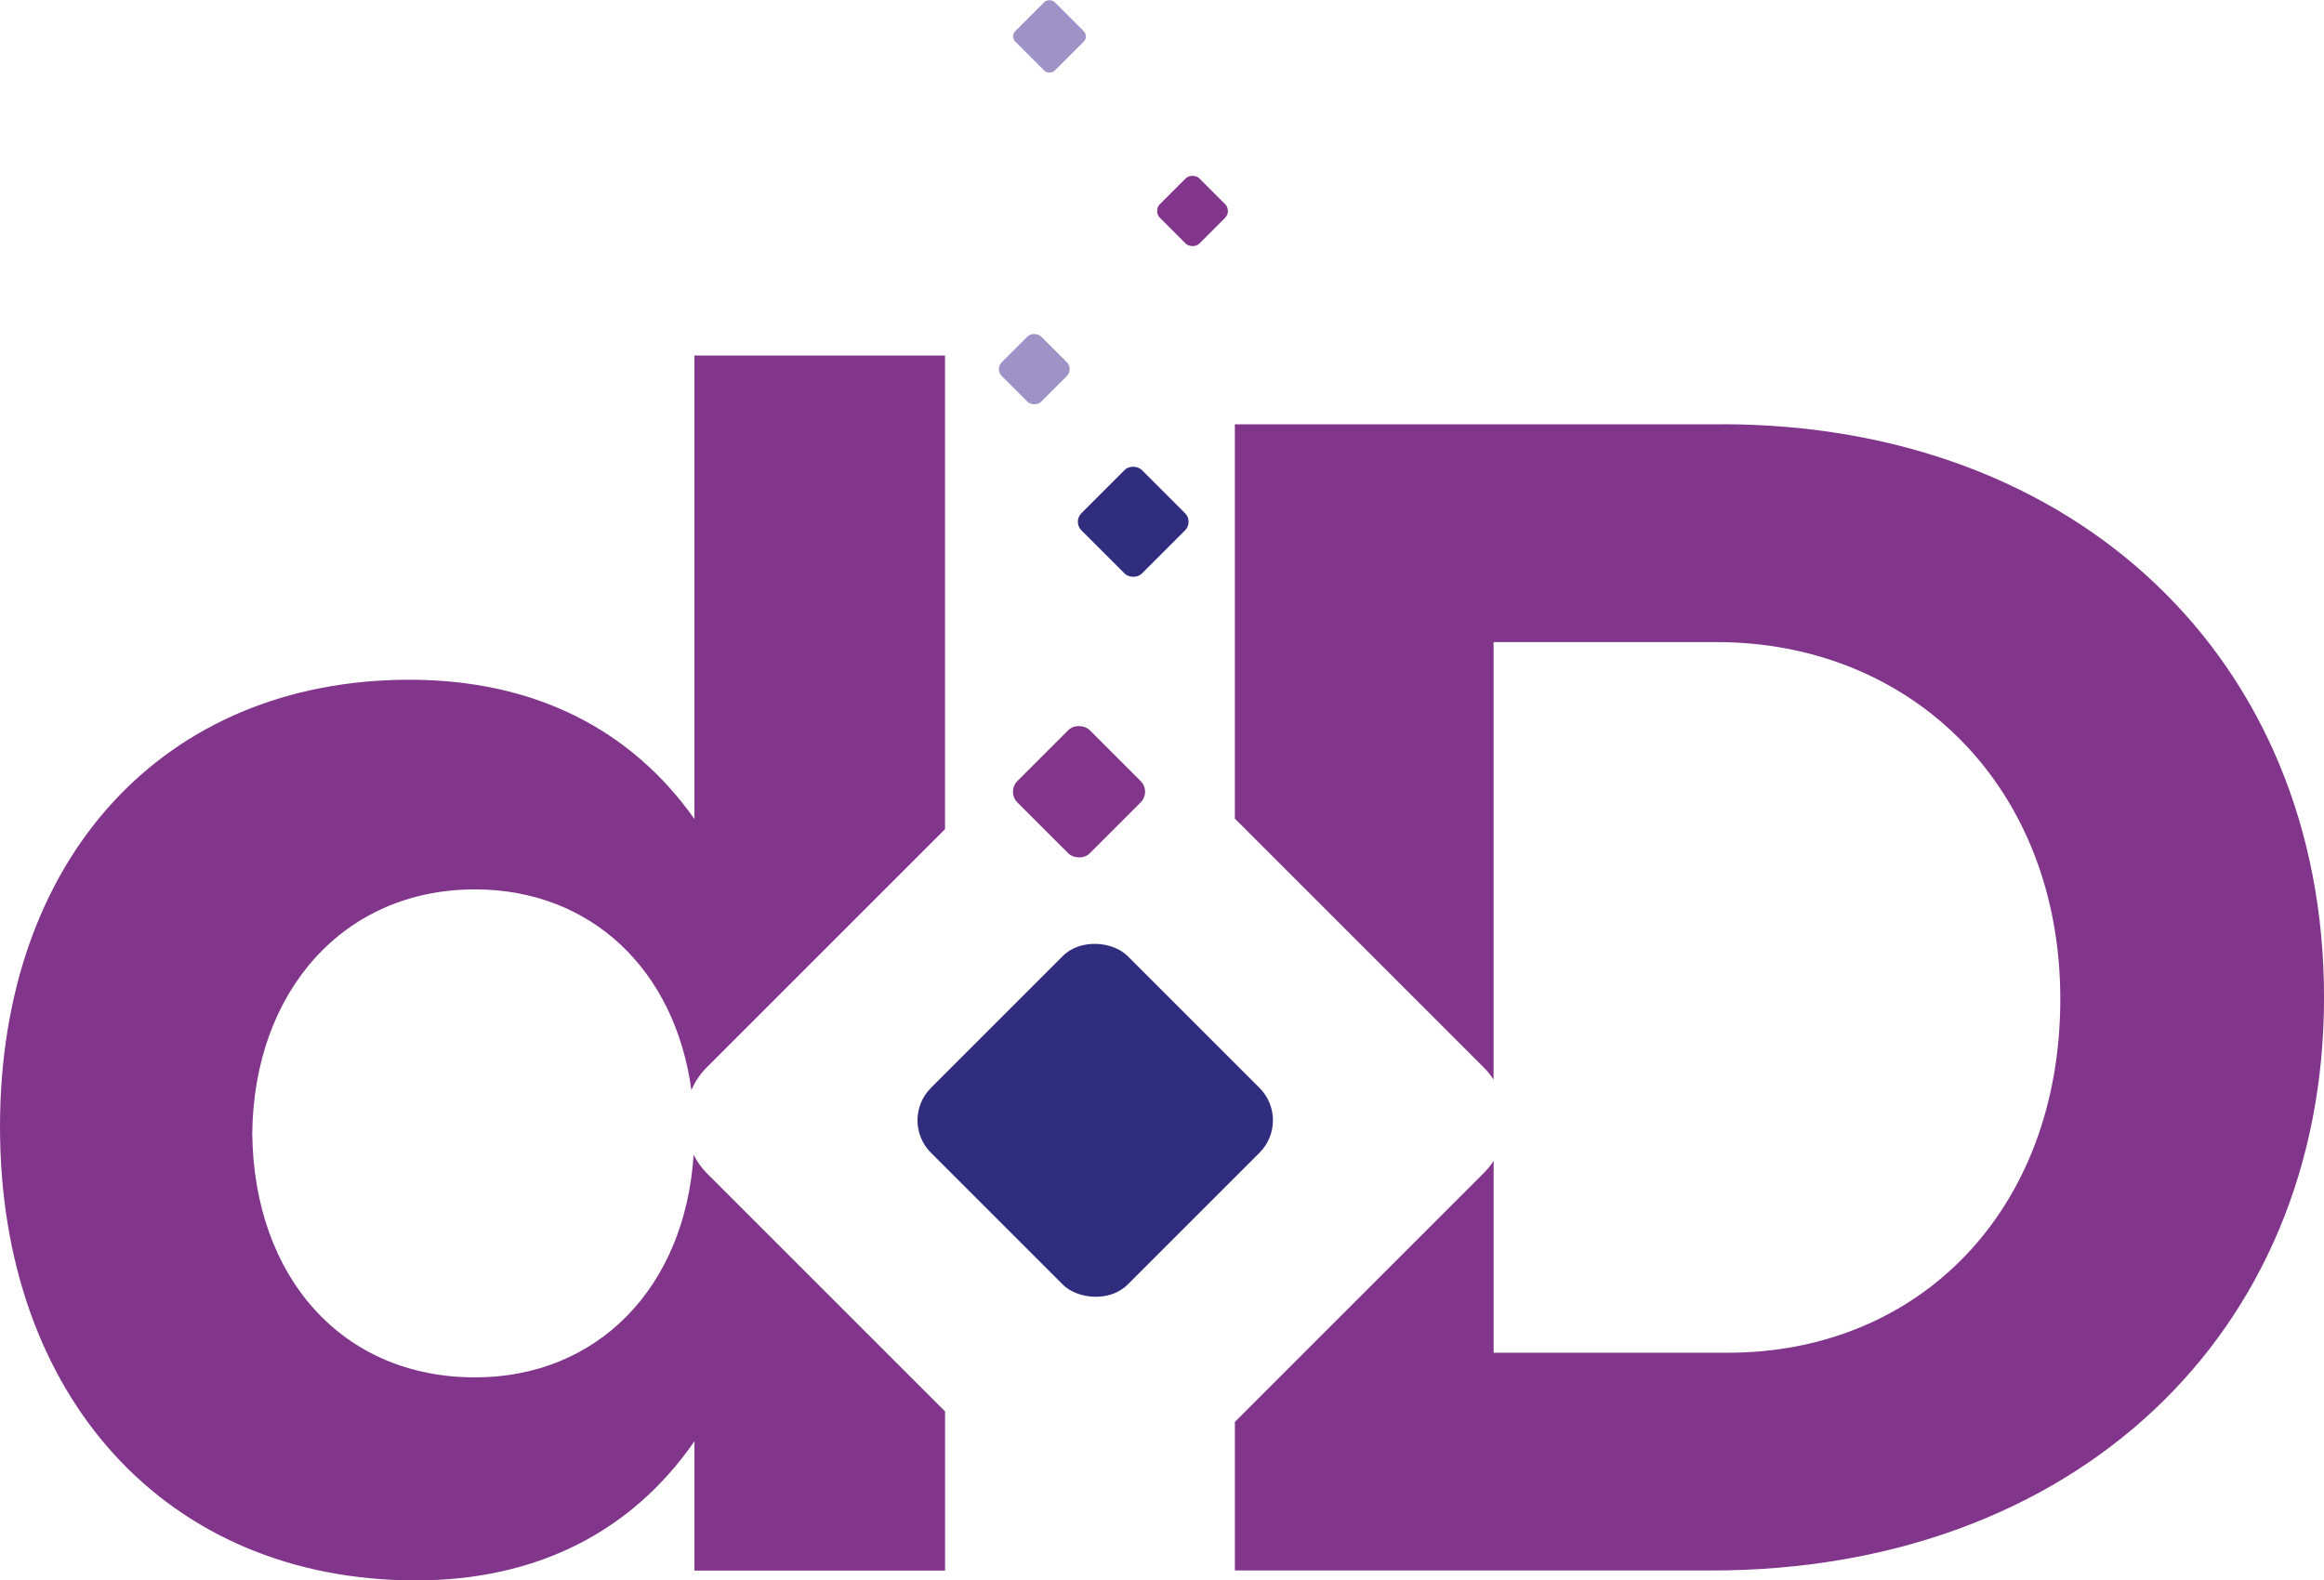<?xml version="1.0" encoding="UTF-8"?>
<svg id="Calque_1" data-name="Calque 1" xmlns="http://www.w3.org/2000/svg" viewBox="0 0 592.42 402.95">
  <defs>
    <style>
      .cls-1 {
        fill: #9f92c6;
      }

      .cls-2 {
        fill: #81368b;
      }

      .cls-3 {
        fill: #302d7e;
      }
    </style>
  </defs>
  <g>
    <path class="cls-2" d="M176.81,294.45c-2.18,33.76-24.42,56.73-55.73,56.73-33.82,0-56.36-25.47-56.78-62.21.42-36.33,23.38-62.21,56.78-62.21,29.55,0,51,20.48,55.16,51.15.92-2.06,2.17-4.01,3.86-5.7l60.8-60.8v-120.76h-63.88v118.15c-16.28-22.97-40.92-35.49-72.65-35.49C41.75,173.32,0,218.83,0,287.3s42.17,115.65,106.05,115.65c30.9,0,55.11-12.52,70.98-35.49v32.98h63.88v-40.58l-60.8-60.8c-1.38-1.38-2.42-2.96-3.29-4.61Z"/>
    <path class="cls-2" d="M438.78,108.19h-124v100.53l63.49,63.49c.95.95,1.77,1.97,2.47,3.05v-111.55h56.78c50.11,0,87.68,37.16,87.68,91.01s-35.9,90.18-84.75,90.18h-59.7v-48.91c-.71,1.08-1.52,2.11-2.47,3.05l-63.49,63.49v37.89h121.49c92.27,0,156.15-60.12,156.15-146.13s-63.05-146.13-153.64-146.13Z"/>
  </g>
  <rect class="cls-3" x="243.73" y="250.18" width="70.92" height="70.92" rx="11.69" ry="11.69" transform="translate(-120.21 281.08) rotate(-45)"/>
  <rect class="cls-1" x="256.55" y="87.01" width="14.22" height="14.22" rx="2.49" ry="2.49" transform="translate(10.67 214) rotate(-45)"/>
  <rect class="cls-1" x="260.43" y="2.16" width="14.22" height="14.22" rx="1.89" ry="1.89" transform="translate(71.8 191.9) rotate(-45)"/>
  <rect class="cls-3" x="277.99" y="122.15" width="21.77" height="21.77" rx="3.09" ry="3.09" transform="translate(-9.46 243.23) rotate(-45)"/>
  <rect class="cls-2" x="262.02" y="188.83" width="26.07" height="26.07" rx="3.84" ry="3.84" transform="translate(-62.18 253.62) rotate(-45)"/>
  <rect class="cls-2" x="296.88" y="46.68" width="14.22" height="14.22" rx="2.49" ry="2.49" transform="translate(51 230.71) rotate(-45)"/>
</svg>